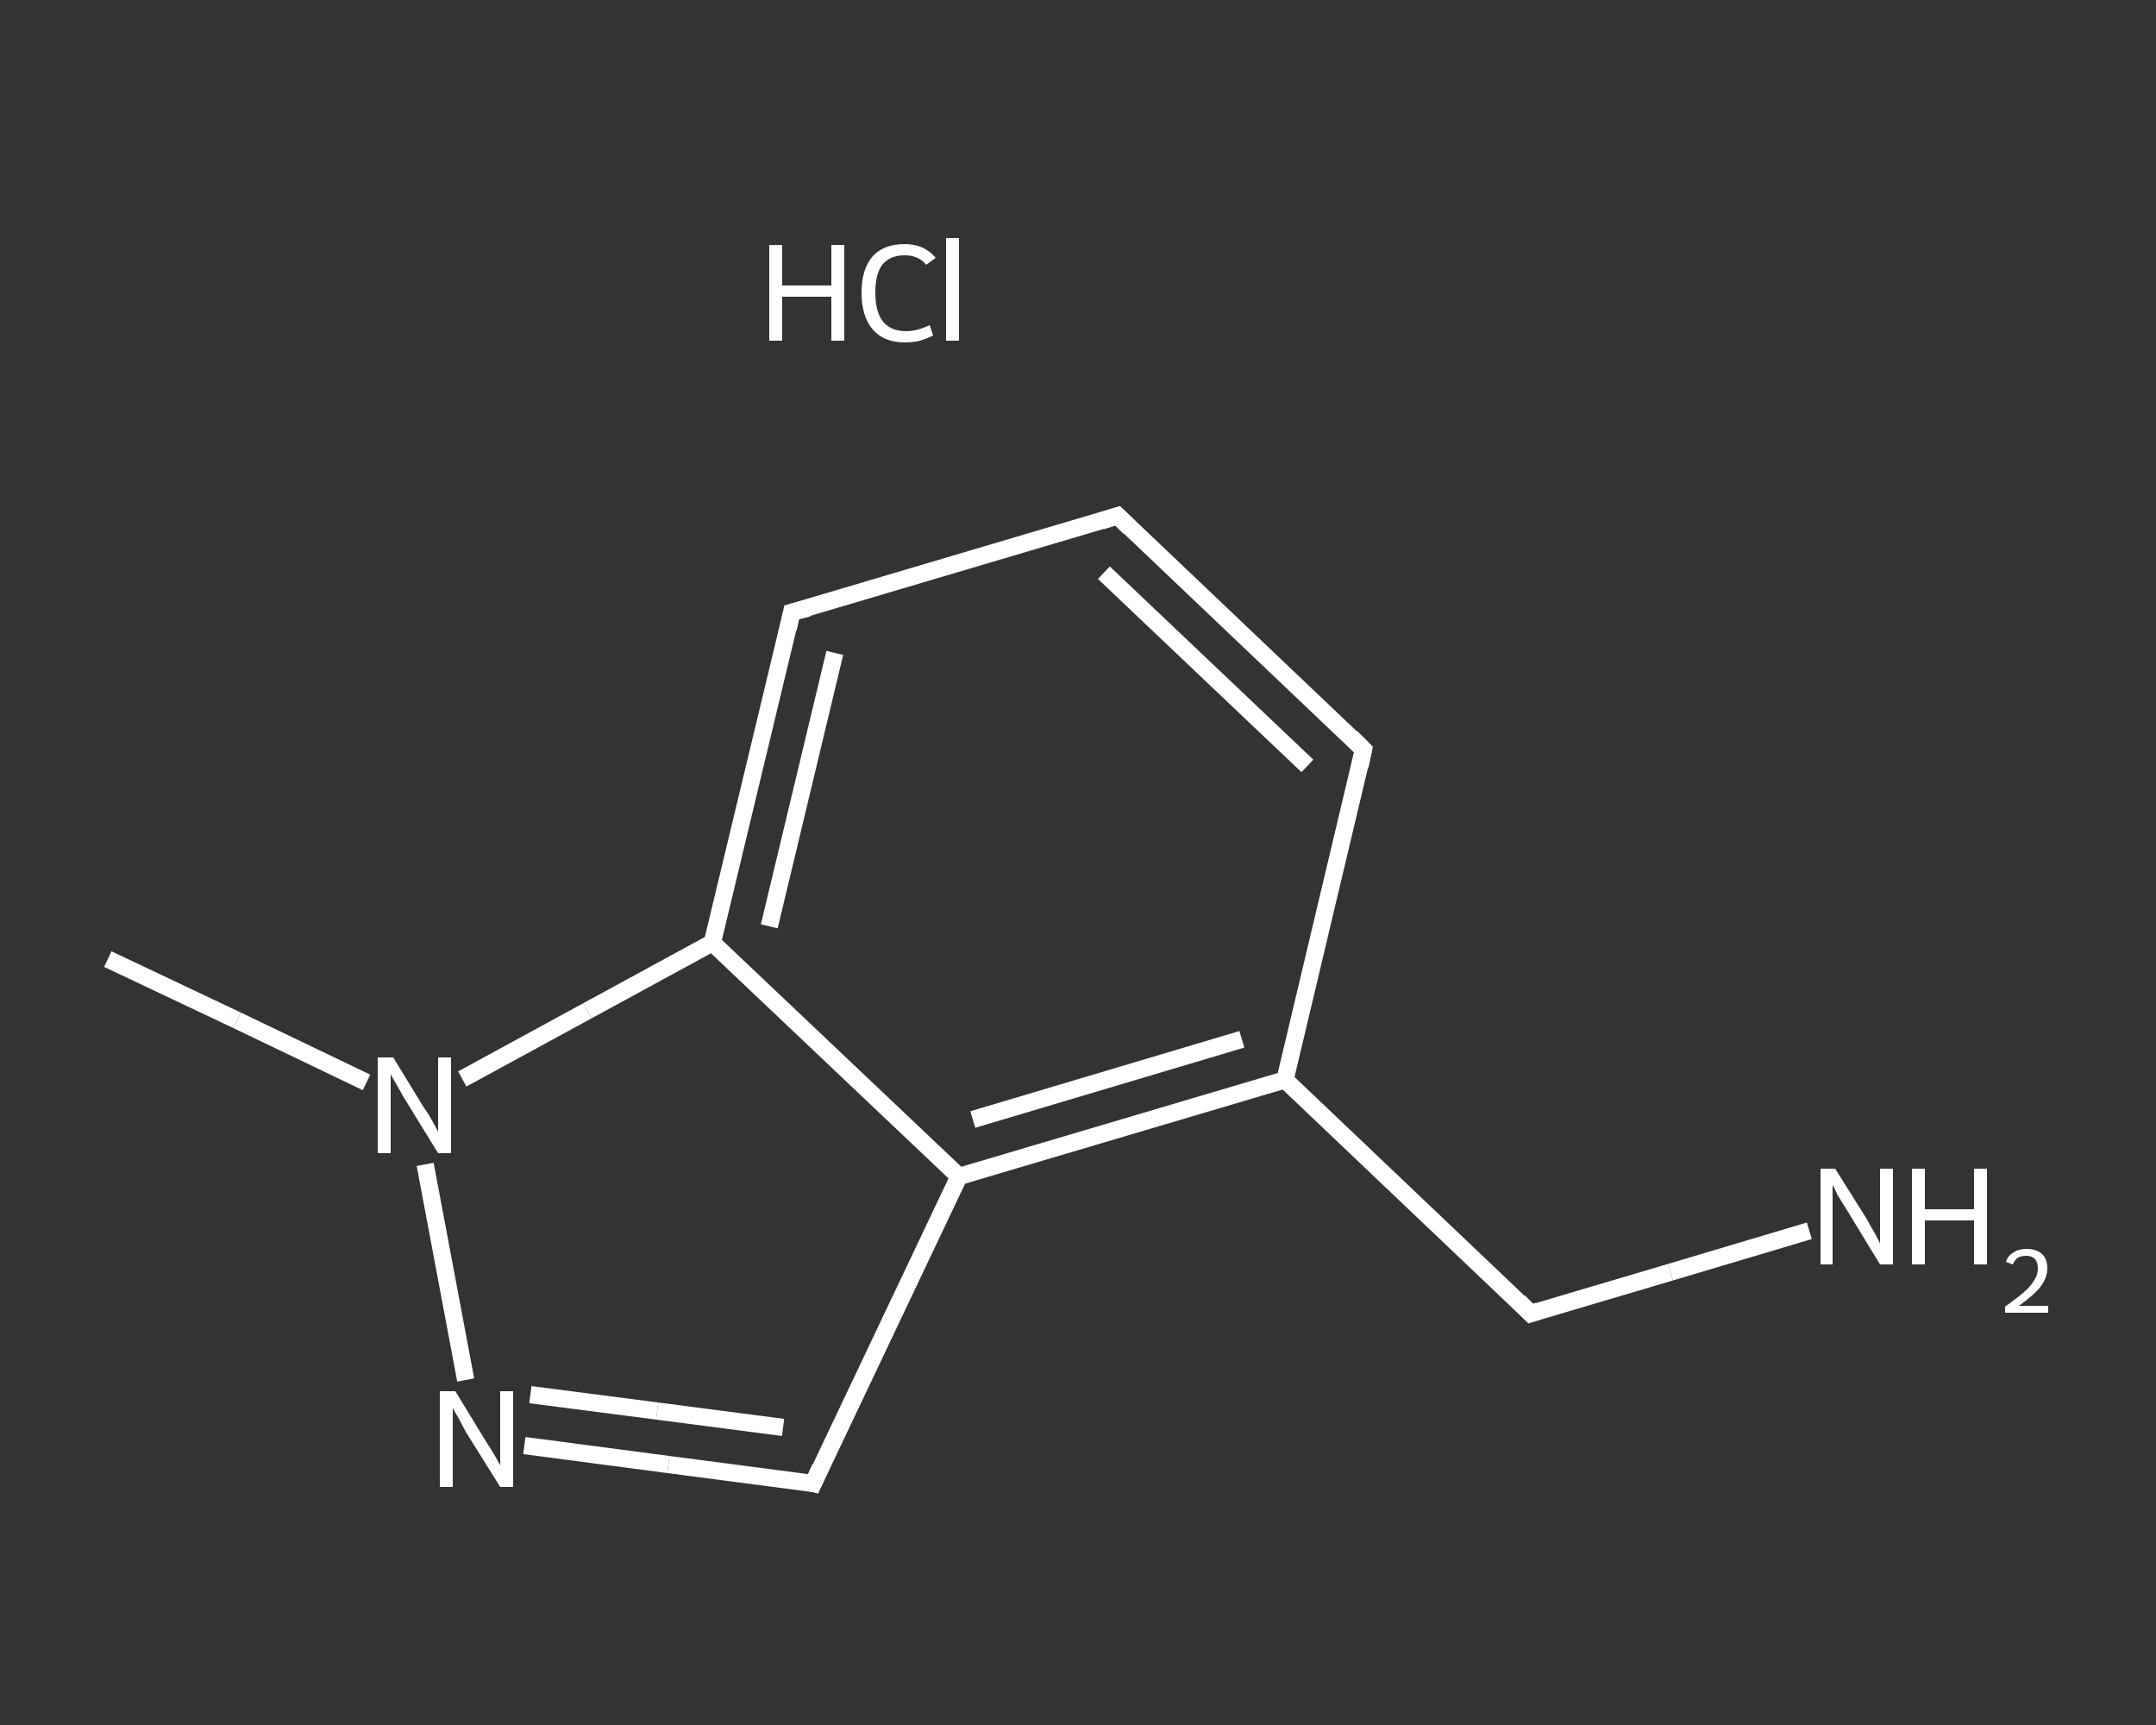 <?xml version='1.0' encoding='iso-8859-1'?>
<svg version='1.1' baseProfile='full'
              xmlns='http://www.w3.org/2000/svg'
                      xmlns:rdkit='http://www.rdkit.org/xml'
                      xmlns:xlink='http://www.w3.org/1999/xlink'
                  xml:space='preserve'
width='250px' height='200px' viewBox='0 0 250 200'>
<rect x="0" y="0" width="250" height="200" fill="#333333" stroke="none"/>
<!-- END OF HEADER -->
<rect style='opacity:1.0;fill:transparent;stroke:none' width='250.0' height='200.0' x='0.0' y='0.0'> </rect>
<path class='bond-0 atom-1 atom-2' d='M 12.5,111.2 L 27.5,118.3' style='fill:none;fill-rule:evenodd;stroke:#FFFFFF;stroke-width:2.0px;stroke-linecap:butt;stroke-linejoin:miter;stroke-opacity:1' />
<path class='bond-0 atom-1 atom-2' d='M 27.5,118.3 L 42.5,125.5' style='fill:none;fill-rule:evenodd;stroke:#FFFFFF;stroke-width:2.0px;stroke-linecap:butt;stroke-linejoin:miter;stroke-opacity:1' />
<path class='bond-1 atom-2 atom-3' d='M 49.3,135.0 L 54.0,160.0' style='fill:none;fill-rule:evenodd;stroke:#FFFFFF;stroke-width:2.0px;stroke-linecap:butt;stroke-linejoin:miter;stroke-opacity:1' />
<path class='bond-2 atom-3 atom-4' d='M 60.8,167.6 L 77.5,169.8' style='fill:none;fill-rule:evenodd;stroke:#FFFFFF;stroke-width:2.0px;stroke-linecap:butt;stroke-linejoin:miter;stroke-opacity:1' />
<path class='bond-2 atom-3 atom-4' d='M 77.5,169.8 L 94.3,172.0' style='fill:none;fill-rule:evenodd;stroke:#FFFFFF;stroke-width:2.0px;stroke-linecap:butt;stroke-linejoin:miter;stroke-opacity:1' />
<path class='bond-2 atom-3 atom-4' d='M 61.5,161.7 L 76.2,163.6' style='fill:none;fill-rule:evenodd;stroke:#FFFFFF;stroke-width:2.0px;stroke-linecap:butt;stroke-linejoin:miter;stroke-opacity:1' />
<path class='bond-2 atom-3 atom-4' d='M 76.2,163.6 L 90.8,165.5' style='fill:none;fill-rule:evenodd;stroke:#FFFFFF;stroke-width:2.0px;stroke-linecap:butt;stroke-linejoin:miter;stroke-opacity:1' />
<path class='bond-3 atom-4 atom-5' d='M 94.3,172.0 L 111.2,136.4' style='fill:none;fill-rule:evenodd;stroke:#FFFFFF;stroke-width:2.0px;stroke-linecap:butt;stroke-linejoin:miter;stroke-opacity:1' />
<path class='bond-4 atom-5 atom-6' d='M 111.2,136.4 L 149.0,125.2' style='fill:none;fill-rule:evenodd;stroke:#FFFFFF;stroke-width:2.0px;stroke-linecap:butt;stroke-linejoin:miter;stroke-opacity:1' />
<path class='bond-4 atom-5 atom-6' d='M 112.8,129.8 L 144.0,120.5' style='fill:none;fill-rule:evenodd;stroke:#FFFFFF;stroke-width:2.0px;stroke-linecap:butt;stroke-linejoin:miter;stroke-opacity:1' />
<path class='bond-5 atom-6 atom-7' d='M 149.0,125.2 L 177.5,152.3' style='fill:none;fill-rule:evenodd;stroke:#FFFFFF;stroke-width:2.0px;stroke-linecap:butt;stroke-linejoin:miter;stroke-opacity:1' />
<path class='bond-6 atom-7 atom-8' d='M 177.5,152.3 L 193.7,147.5' style='fill:none;fill-rule:evenodd;stroke:#FFFFFF;stroke-width:2.0px;stroke-linecap:butt;stroke-linejoin:miter;stroke-opacity:1' />
<path class='bond-6 atom-7 atom-8' d='M 193.7,147.5 L 209.8,142.7' style='fill:none;fill-rule:evenodd;stroke:#FFFFFF;stroke-width:2.0px;stroke-linecap:butt;stroke-linejoin:miter;stroke-opacity:1' />
<path class='bond-7 atom-6 atom-9' d='M 149.0,125.2 L 158.1,86.9' style='fill:none;fill-rule:evenodd;stroke:#FFFFFF;stroke-width:2.0px;stroke-linecap:butt;stroke-linejoin:miter;stroke-opacity:1' />
<path class='bond-8 atom-9 atom-10' d='M 158.1,86.9 L 129.6,59.8' style='fill:none;fill-rule:evenodd;stroke:#FFFFFF;stroke-width:2.0px;stroke-linecap:butt;stroke-linejoin:miter;stroke-opacity:1' />
<path class='bond-8 atom-9 atom-10' d='M 151.6,88.8 L 128.0,66.4' style='fill:none;fill-rule:evenodd;stroke:#FFFFFF;stroke-width:2.0px;stroke-linecap:butt;stroke-linejoin:miter;stroke-opacity:1' />
<path class='bond-9 atom-10 atom-11' d='M 129.6,59.8 L 91.8,71.0' style='fill:none;fill-rule:evenodd;stroke:#FFFFFF;stroke-width:2.0px;stroke-linecap:butt;stroke-linejoin:miter;stroke-opacity:1' />
<path class='bond-10 atom-11 atom-12' d='M 91.8,71.0 L 82.6,109.3' style='fill:none;fill-rule:evenodd;stroke:#FFFFFF;stroke-width:2.0px;stroke-linecap:butt;stroke-linejoin:miter;stroke-opacity:1' />
<path class='bond-10 atom-11 atom-12' d='M 96.8,75.7 L 89.2,107.4' style='fill:none;fill-rule:evenodd;stroke:#FFFFFF;stroke-width:2.0px;stroke-linecap:butt;stroke-linejoin:miter;stroke-opacity:1' />
<path class='bond-11 atom-12 atom-2' d='M 82.6,109.3 L 68.1,117.2' style='fill:none;fill-rule:evenodd;stroke:#FFFFFF;stroke-width:2.0px;stroke-linecap:butt;stroke-linejoin:miter;stroke-opacity:1' />
<path class='bond-11 atom-12 atom-2' d='M 68.1,117.2 L 53.6,125.1' style='fill:none;fill-rule:evenodd;stroke:#FFFFFF;stroke-width:2.0px;stroke-linecap:butt;stroke-linejoin:miter;stroke-opacity:1' />
<path class='bond-12 atom-12 atom-5' d='M 82.6,109.3 L 111.2,136.4' style='fill:none;fill-rule:evenodd;stroke:#FFFFFF;stroke-width:2.0px;stroke-linecap:butt;stroke-linejoin:miter;stroke-opacity:1' />
<path d='M 93.5,171.8 L 94.3,172.0 L 95.1,170.2' style='fill:none;stroke:#FFFFFF;stroke-width:2.0px;stroke-linecap:butt;stroke-linejoin:miter;stroke-opacity:1;' />
<path d='M 176.1,150.9 L 177.5,152.3 L 178.4,152.0' style='fill:none;stroke:#FFFFFF;stroke-width:2.0px;stroke-linecap:butt;stroke-linejoin:miter;stroke-opacity:1;' />
<path d='M 157.7,88.8 L 158.1,86.9 L 156.7,85.5' style='fill:none;stroke:#FFFFFF;stroke-width:2.0px;stroke-linecap:butt;stroke-linejoin:miter;stroke-opacity:1;' />
<path d='M 131.0,61.2 L 129.6,59.8 L 127.7,60.4' style='fill:none;stroke:#FFFFFF;stroke-width:2.0px;stroke-linecap:butt;stroke-linejoin:miter;stroke-opacity:1;' />
<path d='M 93.7,70.5 L 91.8,71.0 L 91.4,72.9' style='fill:none;stroke:#FFFFFF;stroke-width:2.0px;stroke-linecap:butt;stroke-linejoin:miter;stroke-opacity:1;' />
<path class='atom-0' d='M 89.2 28.4
L 90.7 28.4
L 90.7 33.1
L 96.4 33.1
L 96.4 28.4
L 97.9 28.4
L 97.9 39.5
L 96.4 39.5
L 96.4 34.4
L 90.7 34.4
L 90.7 39.5
L 89.2 39.5
L 89.2 28.4
' fill='#FFFFFF'/>
<path class='atom-0' d='M 99.9 33.9
Q 99.9 31.2, 101.2 29.7
Q 102.5 28.3, 104.9 28.3
Q 107.2 28.3, 108.5 29.9
L 107.4 30.7
Q 106.5 29.6, 104.9 29.6
Q 103.2 29.6, 102.3 30.7
Q 101.5 31.8, 101.5 33.9
Q 101.5 36.2, 102.4 37.3
Q 103.3 38.4, 105.1 38.4
Q 106.3 38.4, 107.8 37.7
L 108.2 38.9
Q 107.6 39.2, 106.7 39.5
Q 105.9 39.7, 104.9 39.7
Q 102.5 39.7, 101.2 38.2
Q 99.9 36.7, 99.9 33.9
' fill='#FFFFFF'/>
<path class='atom-0' d='M 109.7 27.6
L 111.2 27.6
L 111.2 39.5
L 109.7 39.5
L 109.7 27.6
' fill='#FFFFFF'/>
<path class='atom-2' d='M 45.6 122.6
L 49.2 128.5
Q 49.6 129.0, 50.2 130.1
Q 50.8 131.2, 50.8 131.2
L 50.8 122.6
L 52.3 122.6
L 52.3 133.7
L 50.8 133.7
L 46.8 127.2
Q 46.4 126.5, 45.9 125.6
Q 45.4 124.8, 45.3 124.5
L 45.3 133.7
L 43.8 133.7
L 43.8 122.6
L 45.6 122.6
' fill='#FFFFFF'/>
<path class='atom-3' d='M 52.8 161.3
L 56.4 167.2
Q 56.8 167.8, 57.4 168.8
Q 58.0 169.9, 58.0 169.9
L 58.0 161.3
L 59.5 161.3
L 59.5 172.4
L 58.0 172.4
L 54.0 166.0
Q 53.6 165.2, 53.1 164.3
Q 52.6 163.5, 52.5 163.2
L 52.5 172.4
L 51.0 172.4
L 51.0 161.3
L 52.8 161.3
' fill='#FFFFFF'/>
<path class='atom-8' d='M 212.8 135.5
L 216.5 141.4
Q 216.8 142.0, 217.4 143.0
Q 218.0 144.1, 218.0 144.2
L 218.0 135.5
L 219.5 135.5
L 219.5 146.6
L 218.0 146.6
L 214.1 140.2
Q 213.6 139.4, 213.1 138.6
Q 212.7 137.7, 212.5 137.4
L 212.5 146.6
L 211.1 146.6
L 211.1 135.5
L 212.8 135.5
' fill='#FFFFFF'/>
<path class='atom-8' d='M 221.7 135.5
L 223.2 135.5
L 223.2 140.2
L 228.9 140.2
L 228.9 135.5
L 230.4 135.5
L 230.4 146.6
L 228.9 146.6
L 228.9 141.5
L 223.2 141.5
L 223.2 146.6
L 221.7 146.6
L 221.7 135.5
' fill='#FFFFFF'/>
<path class='atom-8' d='M 232.6 146.3
Q 232.8 145.6, 233.5 145.2
Q 234.1 144.8, 235.0 144.8
Q 236.1 144.8, 236.8 145.4
Q 237.4 146.0, 237.4 147.1
Q 237.4 148.1, 236.6 149.2
Q 235.8 150.2, 234.1 151.4
L 237.5 151.4
L 237.5 152.2
L 232.5 152.2
L 232.5 151.5
Q 233.9 150.5, 234.7 149.8
Q 235.5 149.1, 235.9 148.4
Q 236.3 147.8, 236.3 147.1
Q 236.3 146.4, 236.0 146.0
Q 235.6 145.6, 235.0 145.6
Q 234.4 145.6, 234.0 145.8
Q 233.6 146.1, 233.4 146.6
L 232.6 146.3
' fill='#FFFFFF'/>
</svg>
